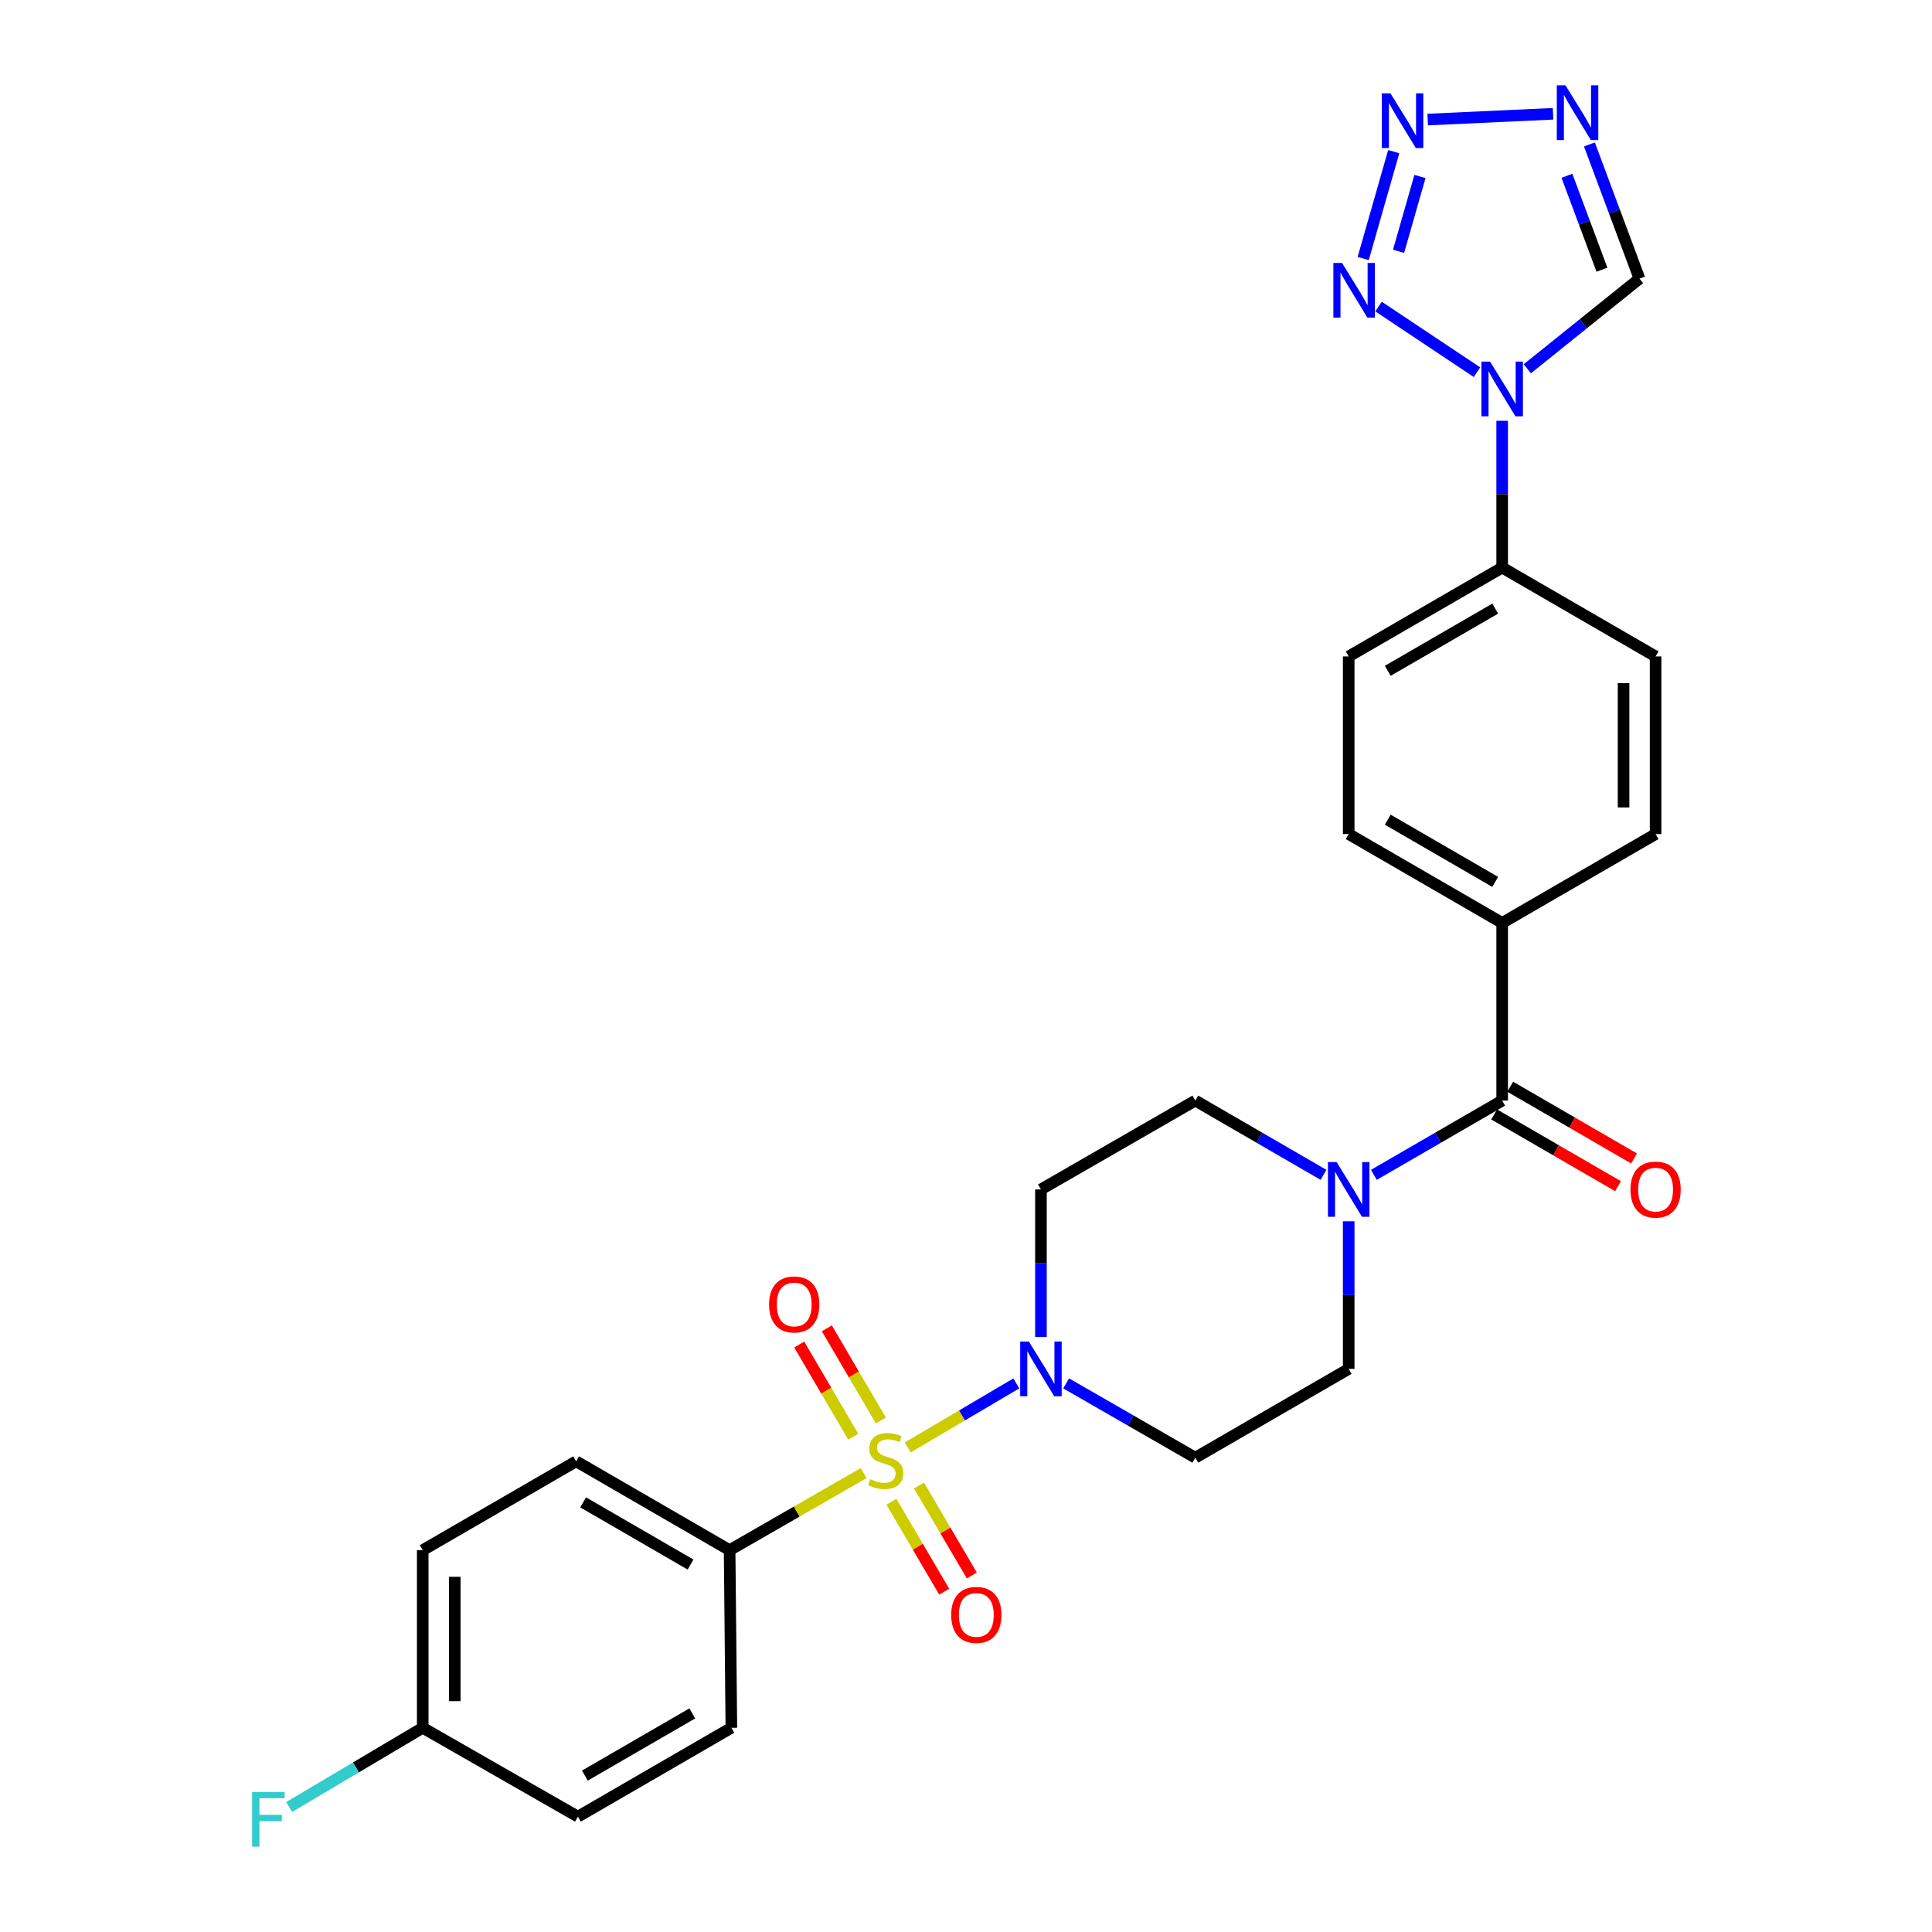 <?xml version='1.0' encoding='iso-8859-1'?>
<svg version='1.1' baseProfile='full'
              xmlns='http://www.w3.org/2000/svg'
                      xmlns:rdkit='http://www.rdkit.org/xml'
                      xmlns:xlink='http://www.w3.org/1999/xlink'
                  xml:space='preserve'
width='1000px' height='1000px' viewBox='0 0 1000 1000'>
<!-- END OF HEADER -->
<rect style='opacity:1.0;fill:#FFFFFF;stroke:none' width='1000' height='1000' x='0' y='0'> </rect>
<path class='bond-1' d='M 469.852,749.177 L 497.951,732.611' style='fill:none;fill-rule:evenodd;stroke:#CCCC00;stroke-width:6px;stroke-linecap:butt;stroke-linejoin:miter;stroke-opacity:1' />
<path class='bond-1' d='M 497.951,732.611 L 526.05,716.045' style='fill:none;fill-rule:evenodd;stroke:#0000FF;stroke-width:6px;stroke-linecap:butt;stroke-linejoin:miter;stroke-opacity:1' />
<path class='bond-8' d='M 447.03,762.467 L 412.339,782.416' style='fill:none;fill-rule:evenodd;stroke:#CCCC00;stroke-width:6px;stroke-linecap:butt;stroke-linejoin:miter;stroke-opacity:1' />
<path class='bond-8' d='M 412.339,782.416 L 377.648,802.366' style='fill:none;fill-rule:evenodd;stroke:#000000;stroke-width:6px;stroke-linecap:butt;stroke-linejoin:miter;stroke-opacity:1' />
<path class='bond-9' d='M 461.388,777.298 L 475.054,800.576' style='fill:none;fill-rule:evenodd;stroke:#CCCC00;stroke-width:6px;stroke-linecap:butt;stroke-linejoin:miter;stroke-opacity:1' />
<path class='bond-9' d='M 475.054,800.576 L 488.721,823.854' style='fill:none;fill-rule:evenodd;stroke:#FF0000;stroke-width:6px;stroke-linecap:butt;stroke-linejoin:miter;stroke-opacity:1' />
<path class='bond-9' d='M 475.683,768.905 L 489.349,792.183' style='fill:none;fill-rule:evenodd;stroke:#CCCC00;stroke-width:6px;stroke-linecap:butt;stroke-linejoin:miter;stroke-opacity:1' />
<path class='bond-9' d='M 489.349,792.183 L 503.016,815.462' style='fill:none;fill-rule:evenodd;stroke:#FF0000;stroke-width:6px;stroke-linecap:butt;stroke-linejoin:miter;stroke-opacity:1' />
<path class='bond-10' d='M 455.941,735.253 L 441.957,711.395' style='fill:none;fill-rule:evenodd;stroke:#CCCC00;stroke-width:6px;stroke-linecap:butt;stroke-linejoin:miter;stroke-opacity:1' />
<path class='bond-10' d='M 441.957,711.395 L 427.972,687.537' style='fill:none;fill-rule:evenodd;stroke:#FF0000;stroke-width:6px;stroke-linecap:butt;stroke-linejoin:miter;stroke-opacity:1' />
<path class='bond-10' d='M 441.64,743.635 L 427.656,719.777' style='fill:none;fill-rule:evenodd;stroke:#CCCC00;stroke-width:6px;stroke-linecap:butt;stroke-linejoin:miter;stroke-opacity:1' />
<path class='bond-10' d='M 427.656,719.777 L 413.671,695.92' style='fill:none;fill-rule:evenodd;stroke:#FF0000;stroke-width:6px;stroke-linecap:butt;stroke-linejoin:miter;stroke-opacity:1' />
<path class='bond-0' d='M 777.521,217.807 L 777.521,255.793' style='fill:none;fill-rule:evenodd;stroke:#0000FF;stroke-width:6px;stroke-linecap:butt;stroke-linejoin:miter;stroke-opacity:1' />
<path class='bond-0' d='M 777.521,255.793 L 777.521,293.778' style='fill:none;fill-rule:evenodd;stroke:#000000;stroke-width:6px;stroke-linecap:butt;stroke-linejoin:miter;stroke-opacity:1' />
<path class='bond-2' d='M 764.478,192.642 L 713.541,158.686' style='fill:none;fill-rule:evenodd;stroke:#0000FF;stroke-width:6px;stroke-linecap:butt;stroke-linejoin:miter;stroke-opacity:1' />
<path class='bond-7' d='M 790.54,190.873 L 819.564,167.547' style='fill:none;fill-rule:evenodd;stroke:#0000FF;stroke-width:6px;stroke-linecap:butt;stroke-linejoin:miter;stroke-opacity:1' />
<path class='bond-7' d='M 819.564,167.547 L 848.588,144.221' style='fill:none;fill-rule:evenodd;stroke:#000000;stroke-width:6px;stroke-linecap:butt;stroke-linejoin:miter;stroke-opacity:1' />
<path class='bond-11' d='M 538.79,692.051 L 538.79,653.85' style='fill:none;fill-rule:evenodd;stroke:#0000FF;stroke-width:6px;stroke-linecap:butt;stroke-linejoin:miter;stroke-opacity:1' />
<path class='bond-11' d='M 538.79,653.85 L 538.79,615.649' style='fill:none;fill-rule:evenodd;stroke:#000000;stroke-width:6px;stroke-linecap:butt;stroke-linejoin:miter;stroke-opacity:1' />
<path class='bond-12' d='M 551.835,716.039 L 585.262,735.272' style='fill:none;fill-rule:evenodd;stroke:#0000FF;stroke-width:6px;stroke-linecap:butt;stroke-linejoin:miter;stroke-opacity:1' />
<path class='bond-12' d='M 585.262,735.272 L 618.689,754.506' style='fill:none;fill-rule:evenodd;stroke:#000000;stroke-width:6px;stroke-linecap:butt;stroke-linejoin:miter;stroke-opacity:1' />
<path class='bond-3' d='M 705.588,133.811 L 721.392,78.494' style='fill:none;fill-rule:evenodd;stroke:#0000FF;stroke-width:6px;stroke-linecap:butt;stroke-linejoin:miter;stroke-opacity:1' />
<path class='bond-3' d='M 723.898,130.067 L 734.96,91.346' style='fill:none;fill-rule:evenodd;stroke:#0000FF;stroke-width:6px;stroke-linecap:butt;stroke-linejoin:miter;stroke-opacity:1' />
<path class='bond-31' d='M 738.974,61.882 L 803.859,58.9' style='fill:none;fill-rule:evenodd;stroke:#0000FF;stroke-width:6px;stroke-linecap:butt;stroke-linejoin:miter;stroke-opacity:1' />
<path class='bond-4' d='M 822.678,74.769 L 835.633,109.495' style='fill:none;fill-rule:evenodd;stroke:#0000FF;stroke-width:6px;stroke-linecap:butt;stroke-linejoin:miter;stroke-opacity:1' />
<path class='bond-4' d='M 835.633,109.495 L 848.588,144.221' style='fill:none;fill-rule:evenodd;stroke:#000000;stroke-width:6px;stroke-linecap:butt;stroke-linejoin:miter;stroke-opacity:1' />
<path class='bond-4' d='M 811.033,90.981 L 820.102,115.289' style='fill:none;fill-rule:evenodd;stroke:#0000FF;stroke-width:6px;stroke-linecap:butt;stroke-linejoin:miter;stroke-opacity:1' />
<path class='bond-4' d='M 820.102,115.289 L 829.17,139.597' style='fill:none;fill-rule:evenodd;stroke:#000000;stroke-width:6px;stroke-linecap:butt;stroke-linejoin:miter;stroke-opacity:1' />
<path class='bond-5' d='M 777.521,569.658 L 744.319,588.881' style='fill:none;fill-rule:evenodd;stroke:#000000;stroke-width:6px;stroke-linecap:butt;stroke-linejoin:miter;stroke-opacity:1' />
<path class='bond-5' d='M 744.319,588.881 L 711.117,608.103' style='fill:none;fill-rule:evenodd;stroke:#0000FF;stroke-width:6px;stroke-linecap:butt;stroke-linejoin:miter;stroke-opacity:1' />
<path class='bond-14' d='M 777.521,569.658 L 777.521,477.705' style='fill:none;fill-rule:evenodd;stroke:#000000;stroke-width:6px;stroke-linecap:butt;stroke-linejoin:miter;stroke-opacity:1' />
<path class='bond-17' d='M 773.367,576.831 L 805.425,595.397' style='fill:none;fill-rule:evenodd;stroke:#000000;stroke-width:6px;stroke-linecap:butt;stroke-linejoin:miter;stroke-opacity:1' />
<path class='bond-17' d='M 805.425,595.397 L 837.484,613.964' style='fill:none;fill-rule:evenodd;stroke:#FF0000;stroke-width:6px;stroke-linecap:butt;stroke-linejoin:miter;stroke-opacity:1' />
<path class='bond-17' d='M 781.674,562.486 L 813.733,581.053' style='fill:none;fill-rule:evenodd;stroke:#000000;stroke-width:6px;stroke-linecap:butt;stroke-linejoin:miter;stroke-opacity:1' />
<path class='bond-17' d='M 813.733,581.053 L 845.791,599.619' style='fill:none;fill-rule:evenodd;stroke:#FF0000;stroke-width:6px;stroke-linecap:butt;stroke-linejoin:miter;stroke-opacity:1' />
<path class='bond-6' d='M 698.082,632.131 L 698.082,670.332' style='fill:none;fill-rule:evenodd;stroke:#0000FF;stroke-width:6px;stroke-linecap:butt;stroke-linejoin:miter;stroke-opacity:1' />
<path class='bond-6' d='M 698.082,670.332 L 698.082,708.533' style='fill:none;fill-rule:evenodd;stroke:#000000;stroke-width:6px;stroke-linecap:butt;stroke-linejoin:miter;stroke-opacity:1' />
<path class='bond-29' d='M 685.048,608.099 L 651.869,588.879' style='fill:none;fill-rule:evenodd;stroke:#0000FF;stroke-width:6px;stroke-linecap:butt;stroke-linejoin:miter;stroke-opacity:1' />
<path class='bond-29' d='M 651.869,588.879 L 618.689,569.658' style='fill:none;fill-rule:evenodd;stroke:#000000;stroke-width:6px;stroke-linecap:butt;stroke-linejoin:miter;stroke-opacity:1' />
<path class='bond-22' d='M 377.648,802.366 L 298.218,756.375' style='fill:none;fill-rule:evenodd;stroke:#000000;stroke-width:6px;stroke-linecap:butt;stroke-linejoin:miter;stroke-opacity:1' />
<path class='bond-22' d='M 357.427,809.813 L 301.826,777.619' style='fill:none;fill-rule:evenodd;stroke:#000000;stroke-width:6px;stroke-linecap:butt;stroke-linejoin:miter;stroke-opacity:1' />
<path class='bond-23' d='M 377.648,802.366 L 378.55,894.301' style='fill:none;fill-rule:evenodd;stroke:#000000;stroke-width:6px;stroke-linecap:butt;stroke-linejoin:miter;stroke-opacity:1' />
<path class='bond-15' d='M 538.79,615.649 L 618.689,569.658' style='fill:none;fill-rule:evenodd;stroke:#000000;stroke-width:6px;stroke-linecap:butt;stroke-linejoin:miter;stroke-opacity:1' />
<path class='bond-16' d='M 618.689,754.506 L 698.082,708.533' style='fill:none;fill-rule:evenodd;stroke:#000000;stroke-width:6px;stroke-linecap:butt;stroke-linejoin:miter;stroke-opacity:1' />
<path class='bond-13' d='M 777.521,293.778 L 698.082,339.769' style='fill:none;fill-rule:evenodd;stroke:#000000;stroke-width:6px;stroke-linecap:butt;stroke-linejoin:miter;stroke-opacity:1' />
<path class='bond-13' d='M 773.91,315.023 L 718.303,347.216' style='fill:none;fill-rule:evenodd;stroke:#000000;stroke-width:6px;stroke-linecap:butt;stroke-linejoin:miter;stroke-opacity:1' />
<path class='bond-30' d='M 777.521,293.778 L 856.932,339.769' style='fill:none;fill-rule:evenodd;stroke:#000000;stroke-width:6px;stroke-linecap:butt;stroke-linejoin:miter;stroke-opacity:1' />
<path class='bond-20' d='M 777.521,477.705 L 856.932,431.714' style='fill:none;fill-rule:evenodd;stroke:#000000;stroke-width:6px;stroke-linecap:butt;stroke-linejoin:miter;stroke-opacity:1' />
<path class='bond-21' d='M 777.521,477.705 L 698.082,431.714' style='fill:none;fill-rule:evenodd;stroke:#000000;stroke-width:6px;stroke-linecap:butt;stroke-linejoin:miter;stroke-opacity:1' />
<path class='bond-21' d='M 773.91,456.46 L 718.303,424.267' style='fill:none;fill-rule:evenodd;stroke:#000000;stroke-width:6px;stroke-linecap:butt;stroke-linejoin:miter;stroke-opacity:1' />
<path class='bond-18' d='M 698.082,339.769 L 698.082,431.714' style='fill:none;fill-rule:evenodd;stroke:#000000;stroke-width:6px;stroke-linecap:butt;stroke-linejoin:miter;stroke-opacity:1' />
<path class='bond-19' d='M 856.932,339.769 L 856.932,431.714' style='fill:none;fill-rule:evenodd;stroke:#000000;stroke-width:6px;stroke-linecap:butt;stroke-linejoin:miter;stroke-opacity:1' />
<path class='bond-19' d='M 840.355,353.561 L 840.355,417.922' style='fill:none;fill-rule:evenodd;stroke:#000000;stroke-width:6px;stroke-linecap:butt;stroke-linejoin:miter;stroke-opacity:1' />
<path class='bond-26' d='M 298.218,756.375 L 218.798,802.366' style='fill:none;fill-rule:evenodd;stroke:#000000;stroke-width:6px;stroke-linecap:butt;stroke-linejoin:miter;stroke-opacity:1' />
<path class='bond-25' d='M 378.55,894.301 L 299.13,940.292' style='fill:none;fill-rule:evenodd;stroke:#000000;stroke-width:6px;stroke-linecap:butt;stroke-linejoin:miter;stroke-opacity:1' />
<path class='bond-25' d='M 358.33,886.855 L 302.736,919.049' style='fill:none;fill-rule:evenodd;stroke:#000000;stroke-width:6px;stroke-linecap:butt;stroke-linejoin:miter;stroke-opacity:1' />
<path class='bond-24' d='M 218.798,894.301 L 299.13,940.292' style='fill:none;fill-rule:evenodd;stroke:#000000;stroke-width:6px;stroke-linecap:butt;stroke-linejoin:miter;stroke-opacity:1' />
<path class='bond-27' d='M 218.798,894.301 L 184.224,914.807' style='fill:none;fill-rule:evenodd;stroke:#000000;stroke-width:6px;stroke-linecap:butt;stroke-linejoin:miter;stroke-opacity:1' />
<path class='bond-27' d='M 184.224,914.807 L 149.65,935.312' style='fill:none;fill-rule:evenodd;stroke:#33CCCC;stroke-width:6px;stroke-linecap:butt;stroke-linejoin:miter;stroke-opacity:1' />
<path class='bond-28' d='M 218.798,894.301 L 218.798,802.366' style='fill:none;fill-rule:evenodd;stroke:#000000;stroke-width:6px;stroke-linecap:butt;stroke-linejoin:miter;stroke-opacity:1' />
<path class='bond-28' d='M 235.375,880.511 L 235.375,816.156' style='fill:none;fill-rule:evenodd;stroke:#000000;stroke-width:6px;stroke-linecap:butt;stroke-linejoin:miter;stroke-opacity:1' />
<path  class='atom-0' d='M 450.44 765.625
Q 450.76 765.745, 452.08 766.305
Q 453.4 766.865, 454.84 767.225
Q 456.32 767.545, 457.76 767.545
Q 460.44 767.545, 462 766.265
Q 463.56 764.945, 463.56 762.665
Q 463.56 761.105, 462.76 760.145
Q 462 759.185, 460.8 758.665
Q 459.6 758.145, 457.6 757.545
Q 455.08 756.785, 453.56 756.065
Q 452.08 755.345, 451 753.825
Q 449.96 752.305, 449.96 749.745
Q 449.96 746.185, 452.36 743.985
Q 454.8 741.785, 459.6 741.785
Q 462.88 741.785, 466.6 743.345
L 465.68 746.425
Q 462.28 745.025, 459.72 745.025
Q 456.96 745.025, 455.44 746.185
Q 453.92 747.305, 453.96 749.265
Q 453.96 750.785, 454.72 751.705
Q 455.52 752.625, 456.64 753.145
Q 457.8 753.665, 459.72 754.265
Q 462.28 755.065, 463.8 755.865
Q 465.32 756.665, 466.4 758.305
Q 467.52 759.905, 467.52 762.665
Q 467.52 766.585, 464.88 768.705
Q 462.28 770.785, 457.92 770.785
Q 455.4 770.785, 453.48 770.225
Q 451.6 769.705, 449.36 768.785
L 450.44 765.625
' fill='#CCCC00'/>
<path  class='atom-1' d='M 771.261 187.176
L 780.541 202.176
Q 781.461 203.656, 782.941 206.336
Q 784.421 209.016, 784.501 209.176
L 784.501 187.176
L 788.261 187.176
L 788.261 215.496
L 784.381 215.496
L 774.421 199.096
Q 773.261 197.176, 772.021 194.976
Q 770.821 192.776, 770.461 192.096
L 770.461 215.496
L 766.781 215.496
L 766.781 187.176
L 771.261 187.176
' fill='#0000FF'/>
<path  class='atom-2' d='M 532.53 694.373
L 541.81 709.373
Q 542.73 710.853, 544.21 713.533
Q 545.69 716.213, 545.77 716.373
L 545.77 694.373
L 549.53 694.373
L 549.53 722.693
L 545.65 722.693
L 535.69 706.293
Q 534.53 704.373, 533.29 702.173
Q 532.09 699.973, 531.73 699.293
L 531.73 722.693
L 528.05 722.693
L 528.05 694.373
L 532.53 694.373
' fill='#0000FF'/>
<path  class='atom-3' d='M 694.631 136.093
L 703.911 151.093
Q 704.831 152.573, 706.311 155.253
Q 707.791 157.933, 707.871 158.093
L 707.871 136.093
L 711.631 136.093
L 711.631 164.413
L 707.751 164.413
L 697.791 148.013
Q 696.631 146.093, 695.391 143.893
Q 694.191 141.693, 693.831 141.013
L 693.831 164.413
L 690.151 164.413
L 690.151 136.093
L 694.631 136.093
' fill='#0000FF'/>
<path  class='atom-4' d='M 719.707 48.32
L 728.987 63.32
Q 729.907 64.8, 731.387 67.48
Q 732.867 70.16, 732.947 70.32
L 732.947 48.32
L 736.707 48.32
L 736.707 76.64
L 732.827 76.64
L 722.867 60.24
Q 721.707 58.32, 720.467 56.12
Q 719.267 53.92, 718.907 53.24
L 718.907 76.64
L 715.227 76.64
L 715.227 48.32
L 719.707 48.32
' fill='#0000FF'/>
<path  class='atom-5' d='M 810.28 44.157
L 819.56 59.157
Q 820.48 60.637, 821.96 63.317
Q 823.44 65.997, 823.52 66.157
L 823.52 44.157
L 827.28 44.157
L 827.28 72.477
L 823.4 72.477
L 813.44 56.077
Q 812.28 54.157, 811.04 51.957
Q 809.84 49.757, 809.48 49.077
L 809.48 72.477
L 805.8 72.477
L 805.8 44.157
L 810.28 44.157
' fill='#0000FF'/>
<path  class='atom-7' d='M 691.822 601.489
L 701.102 616.489
Q 702.022 617.969, 703.502 620.649
Q 704.982 623.329, 705.062 623.489
L 705.062 601.489
L 708.822 601.489
L 708.822 629.809
L 704.942 629.809
L 694.982 613.409
Q 693.822 611.489, 692.582 609.289
Q 691.382 607.089, 691.022 606.409
L 691.022 629.809
L 687.342 629.809
L 687.342 601.489
L 691.822 601.489
' fill='#0000FF'/>
<path  class='atom-10' d='M 492.342 835.875
Q 492.342 829.075, 495.702 825.275
Q 499.062 821.475, 505.342 821.475
Q 511.622 821.475, 514.982 825.275
Q 518.342 829.075, 518.342 835.875
Q 518.342 842.755, 514.942 846.675
Q 511.542 850.555, 505.342 850.555
Q 499.102 850.555, 495.702 846.675
Q 492.342 842.795, 492.342 835.875
M 505.342 847.355
Q 509.662 847.355, 511.982 844.475
Q 514.342 841.555, 514.342 835.875
Q 514.342 830.315, 511.982 827.515
Q 509.662 824.675, 505.342 824.675
Q 501.022 824.675, 498.662 827.475
Q 496.342 830.275, 496.342 835.875
Q 496.342 841.595, 498.662 844.475
Q 501.022 847.355, 505.342 847.355
' fill='#FF0000'/>
<path  class='atom-11' d='M 398.077 675.184
Q 398.077 668.384, 401.437 664.584
Q 404.797 660.784, 411.077 660.784
Q 417.357 660.784, 420.717 664.584
Q 424.077 668.384, 424.077 675.184
Q 424.077 682.064, 420.677 685.984
Q 417.277 689.864, 411.077 689.864
Q 404.837 689.864, 401.437 685.984
Q 398.077 682.104, 398.077 675.184
M 411.077 686.664
Q 415.397 686.664, 417.717 683.784
Q 420.077 680.864, 420.077 675.184
Q 420.077 669.624, 417.717 666.824
Q 415.397 663.984, 411.077 663.984
Q 406.757 663.984, 404.397 666.784
Q 402.077 669.584, 402.077 675.184
Q 402.077 680.904, 404.397 683.784
Q 406.757 686.664, 411.077 686.664
' fill='#FF0000'/>
<path  class='atom-18' d='M 843.932 615.729
Q 843.932 608.929, 847.292 605.129
Q 850.652 601.329, 856.932 601.329
Q 863.212 601.329, 866.572 605.129
Q 869.932 608.929, 869.932 615.729
Q 869.932 622.609, 866.532 626.529
Q 863.132 630.409, 856.932 630.409
Q 850.692 630.409, 847.292 626.529
Q 843.932 622.649, 843.932 615.729
M 856.932 627.209
Q 861.252 627.209, 863.572 624.329
Q 865.932 621.409, 865.932 615.729
Q 865.932 610.169, 863.572 607.369
Q 861.252 604.529, 856.932 604.529
Q 852.612 604.529, 850.252 607.329
Q 847.932 610.129, 847.932 615.729
Q 847.932 621.449, 850.252 624.329
Q 852.612 627.209, 856.932 627.209
' fill='#FF0000'/>
<path  class='atom-28' d='M 130.488 927.523
L 147.328 927.523
L 147.328 930.763
L 134.288 930.763
L 134.288 939.363
L 145.888 939.363
L 145.888 942.643
L 134.288 942.643
L 134.288 955.843
L 130.488 955.843
L 130.488 927.523
' fill='#33CCCC'/>
</svg>
